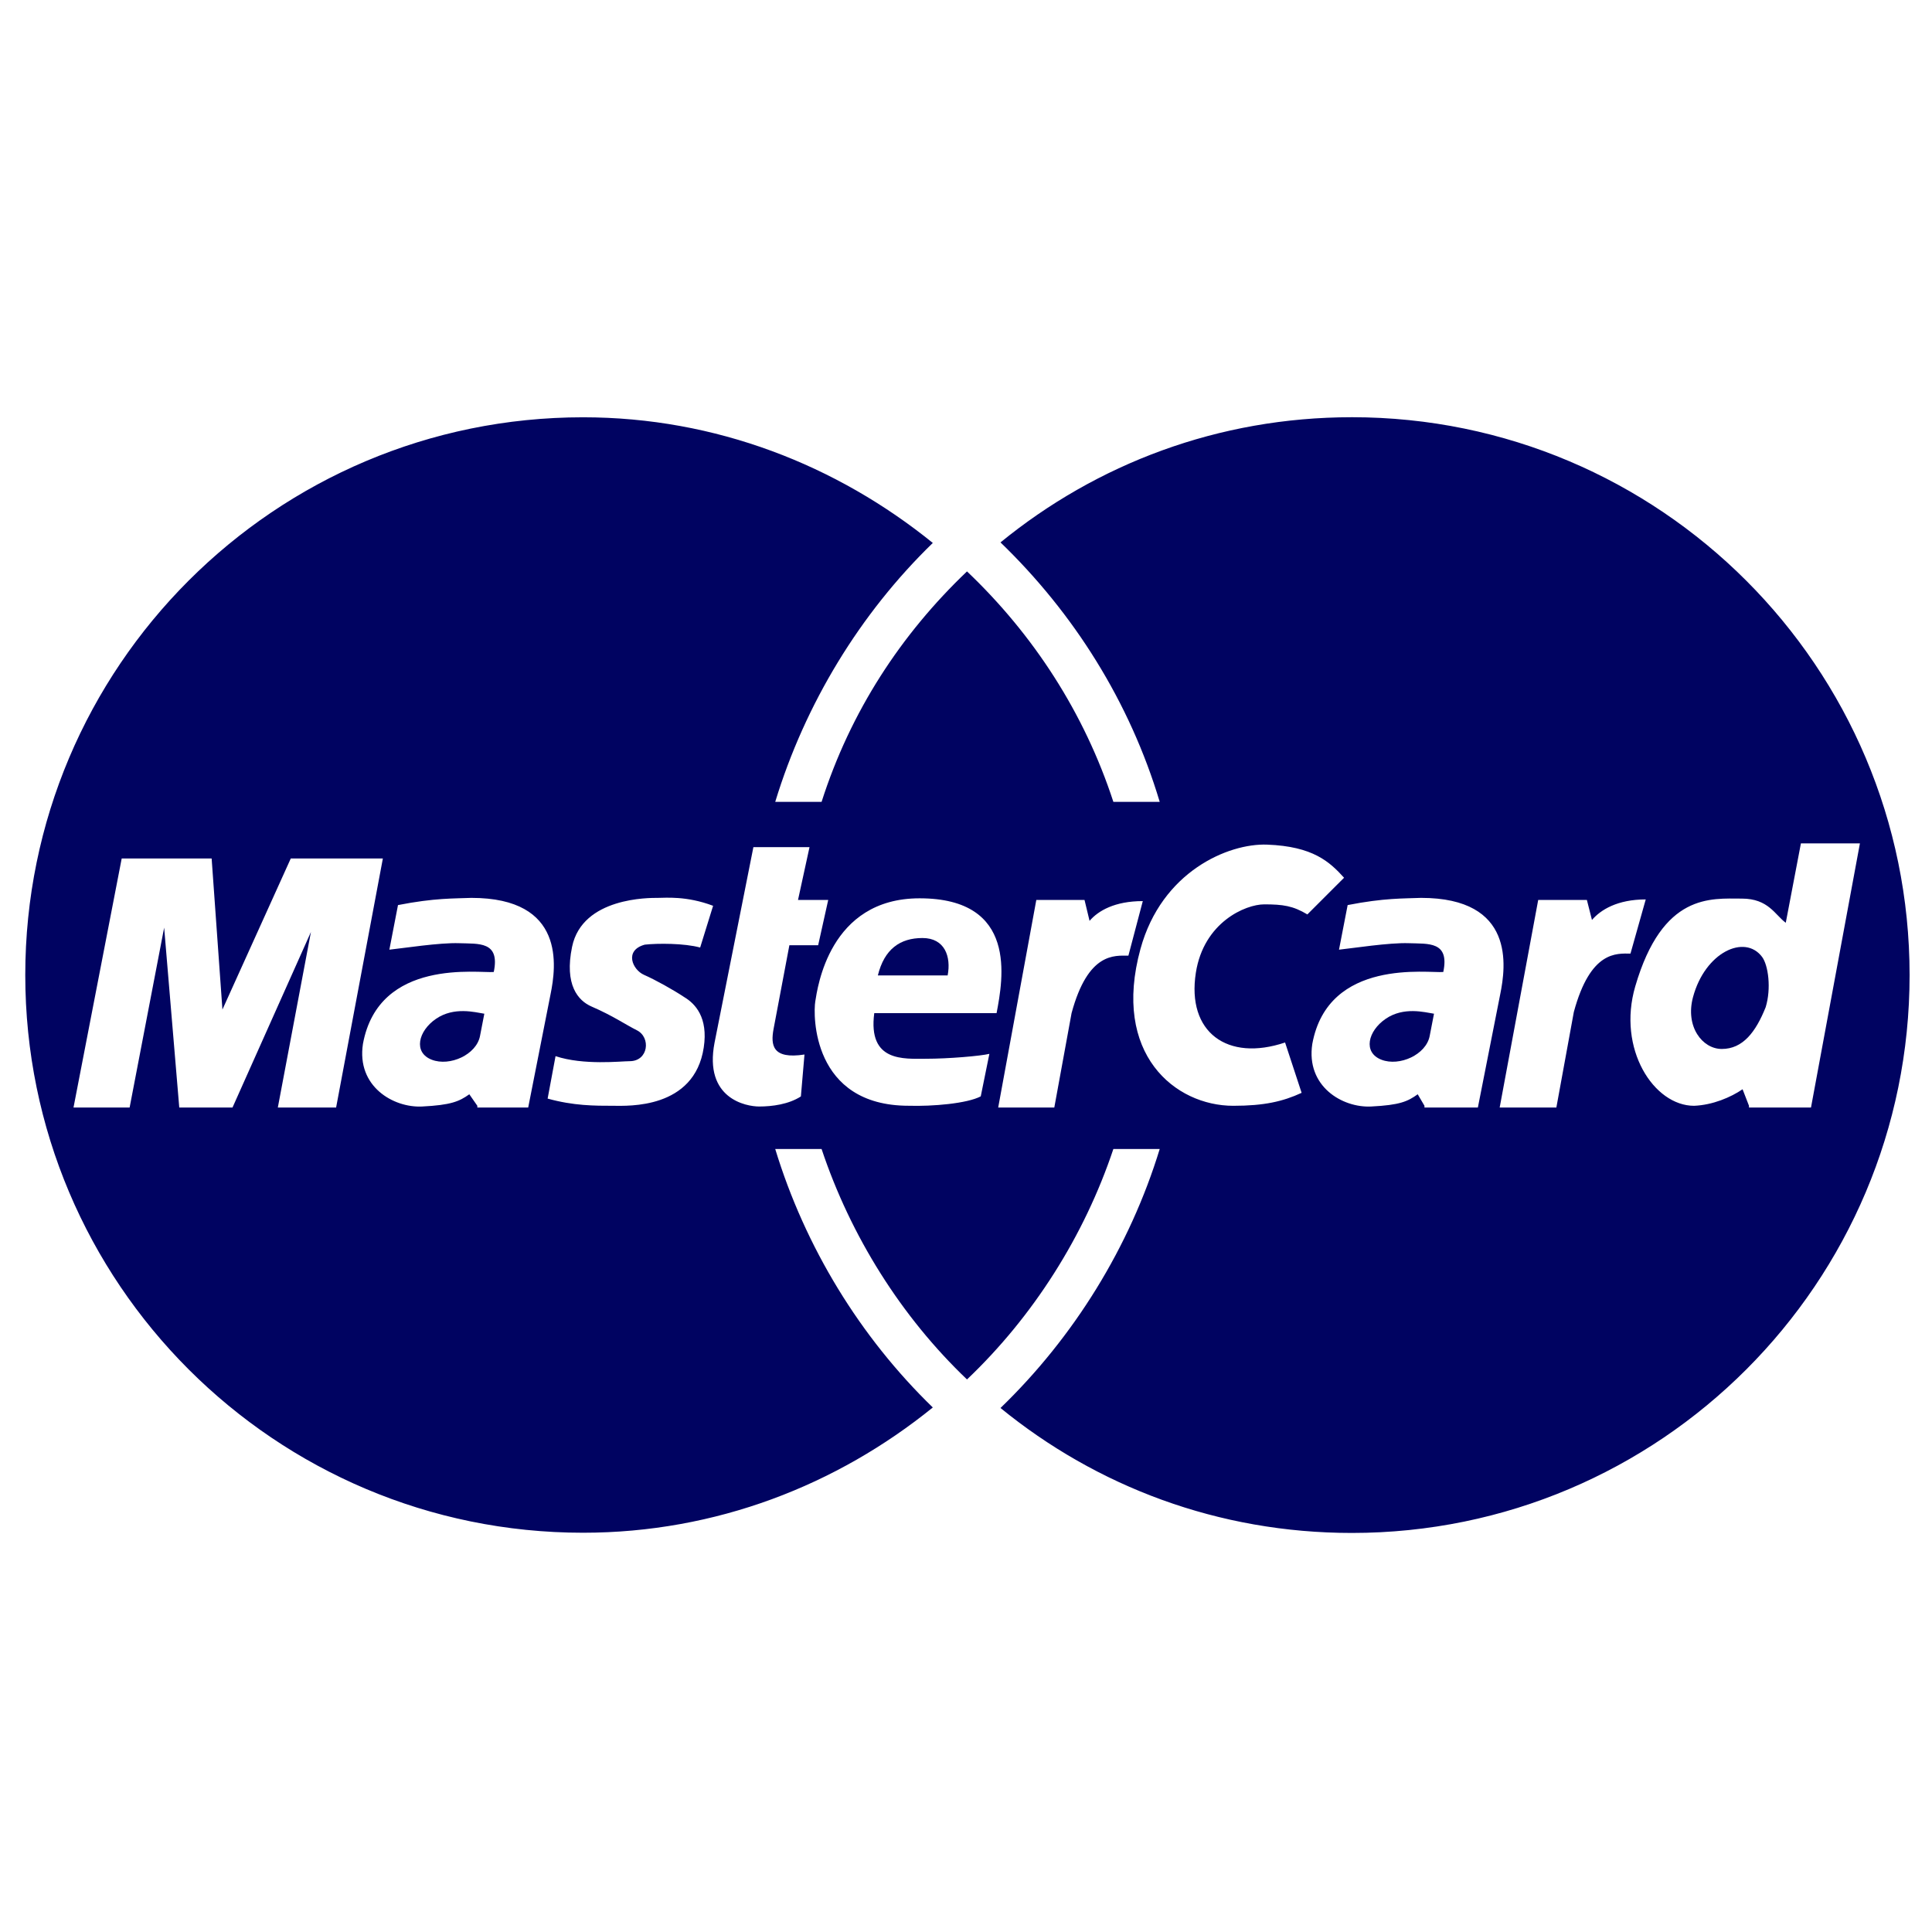 <svg id="Layer_1" enable-background="new 0 0 512 512" height="512" viewBox="0 0 512 512" width="512" xmlns="http://www.w3.org/2000/svg"><g fill="#000361"><path d="m115.575 269.977c-4.769 3.241-6.102 8.957-1.143 10.866 4.773 1.837 11.815-1.326 12.775-6.293l1.145-5.905c-2.479-.387-8.009-1.908-12.777 1.332z"/><path d="m244.467 248.586c-5.916 0-10.109 2.914-11.827 9.914h18.497c.955-5-.762-9.914-6.67-9.914z"/><path d="m367.248 269.977c-4.767 3.241-6.099 8.957-1.14 10.866 4.769 1.837 11.811-1.326 12.773-6.293l1.145-5.905c-2.481-.387-8.01-1.908-12.778 1.332z"/><path d="m358.253 110.568c-35.424 0-67.652 12.396-93.11 33.175 19.417 18.745 34.24 42.221 42.193 68.752l-12.282.002c-7.694-23.59-21.213-44.365-38.789-61.068-17.47 16.659-30.864 37.072-38.536 61.072h-12.285c7.921-26 22.491-49.926 41.759-68.615-25.395-20.568-57.475-33.299-92.697-33.299-81.631 0-147.81 66.169-147.81 147.802 0 81.629 66.179 147.803 147.81 147.803 35.223 0 67.302-12.629 92.697-33.196-19.268-18.69-33.838-42.496-41.759-68.496h12.285c7.672 23 21.066 44.414 38.536 61.068 17.576-16.698 31.094-38.068 38.789-61.068h12.282c-7.953 26-22.776 49.886-42.193 68.633 25.458 20.776 57.687 33.115 93.11 33.115 81.631 0 147.81-66.209 147.81-147.838-.001-81.634-66.179-147.842-147.81-147.842zm-284.624 182.932 8.773-46.52-20.783 46.52h-14.112l-4.004-47.667-9.151 47.667h-14.87l12.773-66h23.833l2.859 40.041 18.116-40.041h24.403l-12.392 66zm52.871-.452-2.126-3.053c-2.672 1.909-4.877 2.857-12.504 3.241-7.627.383-17.405-5.334-15.687-16.588 4.193-22.876 30.856-18.68 34.67-19.062 1.718-8.198-4.014-7.436-9.165-7.628-5.146-.188-14.877 1.337-18.502 1.716l2.286-11.818c9.727-1.908 14.871-1.718 19.447-1.908 24.975 0 22.499 18.152 20.972 25.586l-5.913 29.966h-13.478zm60-15.446c-2.477 16.4-20.207 15.445-23.829 15.445-5.153 0-10.677 0-17.542-1.909l2.096-11.249c7.435 2.48 17.349 1.337 19.639 1.337 4.989 0 5.681-6.315 1.908-8.196-3.049-1.526-6.292-3.812-12.015-6.293-3.544-1.538-7.244-5.723-5.148-15.825 2.737-13.183 20.592-12.963 22.688-12.963 2.099 0 7.627-.573 14.681 2.095l-3.429 11.06c-4.197-1.145-11.252-1.145-14.682-.762-5.531 1.524-3.242 6.673-.192 8.004 3.051 1.338 7.818 4.008 10.676 5.91 2.861 1.716 6.36 5.349 5.149 13.346zm25.742 12.964c-3.241 2.098-7.626 2.67-11.059 2.67-3.43 0-14.683-2.054-11.819-16.921l10.293-51.815h14.873l-3.049 14h8.005l-2.667 12h-7.626l-4.197 22.226c-.763 4.195-.38 8.063 8.201 6.732zm33.174-9.984c5.913 0 14.492-.73 16.779-1.302l-2.287 11.267c-3.627 1.909-12.774 2.679-19.071 2.491-25.736 0-25.353-24.208-24.781-27.643.571-3.43 3.621-27.332 27.645-27.332 26.121 0 22.115 21.436 20.4 30.436h-32.415c-1.712 13.001 7.82 12.083 13.73 12.083zm38.561-12.098-4.576 25.016h-14.869l10.1-55h12.778l1.334 5.538c2.286-2.67 6.67-5.236 14.107-5.236l-3.815 14.461c-3.622 0-10.678-.977-15.059 15.221zm56.581 7.787 4.385 13.341c-4.959 2.292-9.915 3.436-18.114 3.436-15.444 0-32.224-13.731-24.596-41.565 5.621-20.512 23.264-28.026 33.556-27.647 12.204.455 16.591 4.576 20.403 8.773l-9.727 9.725c-3.811-2.289-6.481-2.668-11.438-2.668-4.955 0-16.016 4.737-18.113 18.11-2.479 15.82 8.391 23.64 23.644 18.495zm36.942 16.777-1.79-3.053c-2.673 1.909-4.708 2.857-12.334 3.241-7.627.383-17.32-5.334-15.603-16.588 4.193-22.876 30.902-18.68 34.714-19.062 1.718-8.198-3.994-7.436-9.145-7.628-5.147-.188-14.865 1.337-18.492 1.716l2.291-11.818c9.726-1.908 14.874-1.718 19.449-1.908 24.977 0 22.501 18.152 20.976 25.586l-5.914 29.966h-14.152zm39.576-24.837-4.624 25.289h-15.022l10.209-55h12.902l1.346 5.299c2.311-2.7 6.743-5.44 14.252-5.44l-4.043 14.349c-3.661 0-10.592-.859-15.02 15.503zm46.424 24.837-1.701-4.384c-3.05 2.097-7.902 4.188-12.861 4.384-10.677 0-20.42-15.084-15.58-31.65 7.241-24.785 20.046-23.26 28.242-23.26 7.057 0 8.781 4.312 11.646 6.406l4.014-21.045h15.636l-12.964 70h-16.432z"/><path d="m448.663 264.256c-2.094 7.814 2.481 13.73 7.626 13.73 5.532 0 8.96-4.39 11.631-11.06 1.527-4.956.694-11.144-.954-13.341-4.573-6.102-15.095-1.278-18.303 10.671z"/></g></svg>
